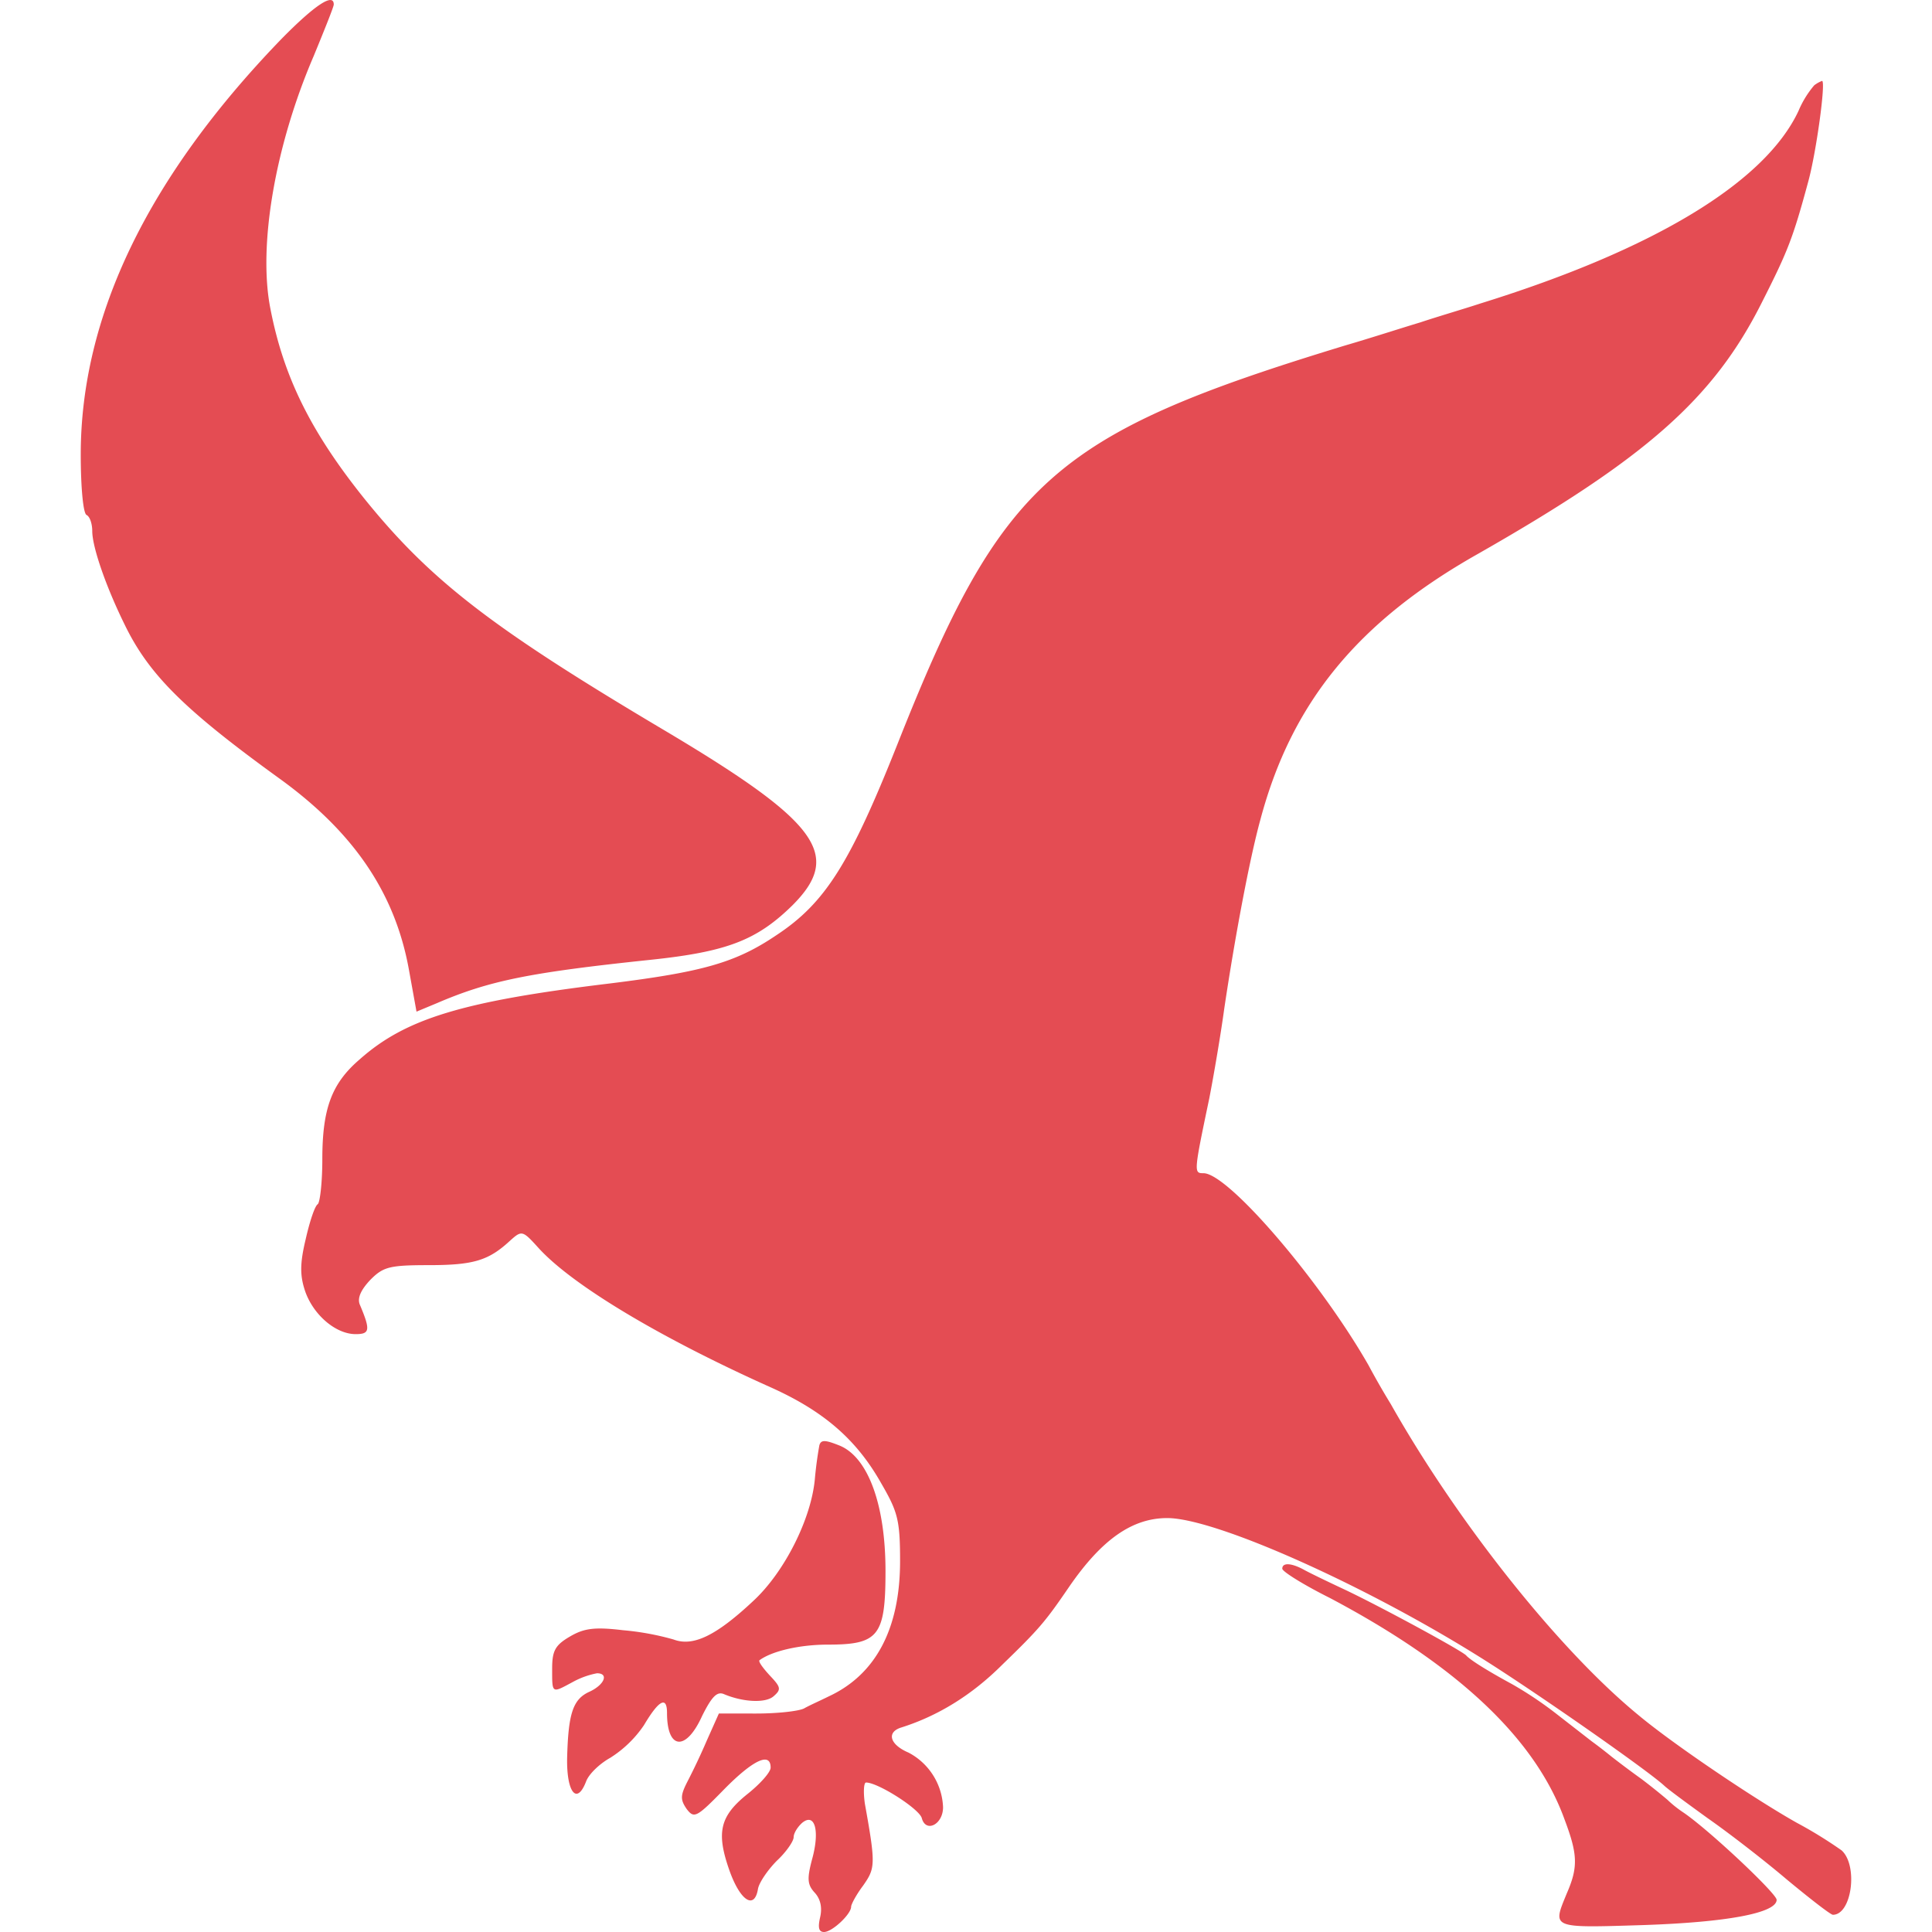 <svg role="img" width="32px" height="32px" viewBox="0 0 24 24" xmlns="http://www.w3.org/2000/svg"><title>Falcon</title><path fill="#e44c53" d="M15.929 19.487c0 .035.264.2.592.364 1.578.835 2.55 1.742 2.914 2.75.164.435.171.592.028.92-.178.436-.207.429.95.393 1.043-.035 1.657-.15 1.657-.314 0-.078-.857-.885-1.171-1.093a1.431 1.431 0 0 1-.186-.15 7.636 7.636 0 0 0-.321-.257 11.96 11.96 0 0 1-.372-.278 6.126 6.126 0 0 0-.25-.193l-.45-.35a4.642 4.642 0 0 0-.535-.357c-.328-.178-.528-.307-.571-.357-.05-.057-1.036-.593-1.5-.814-.214-.1-.45-.214-.514-.25-.157-.086-.271-.093-.271-.014zm-5.75-1.536a4.78 4.78 0 0 0-.056.415c-.043.5-.379 1.164-.764 1.52-.465.436-.75.572-.993.48a3.353 3.353 0 0 0-.628-.115c-.357-.043-.486-.022-.657.078-.186.108-.222.179-.222.4 0 .315-.007.307.257.165a1.02 1.02 0 0 1 .3-.108c.15 0 .093.143-.093.229-.207.093-.264.271-.278.828-.007.422.121.586.236.286.035-.093.17-.221.3-.293A1.42 1.42 0 0 0 8 21.43c.186-.314.286-.364.286-.15 0 .457.236.479.436.036.121-.243.186-.307.271-.271.236.1.515.114.615.028.1-.086.092-.114-.043-.257-.086-.093-.15-.179-.129-.193.157-.114.5-.193.85-.193.628 0 .714-.107.714-.914 0-.82-.214-1.406-.564-1.556-.179-.072-.236-.079-.257-.008zM22.535 1.062a1.22 1.22 0 0 0-.193.315c-.414.885-1.785 1.72-3.949 2.392-.193.064-.535.164-.75.236-.214.064-.635.2-.928.285-3.635 1.107-4.27 1.678-5.57 4.963-.586 1.472-.893 1.964-1.5 2.364-.507.343-.92.457-2.07.6-1.829.221-2.536.436-3.107.943-.35.3-.464.614-.464 1.242 0 .286-.029.536-.057.557-.036.022-.1.214-.15.436-.072.3-.072.45-.007.643.1.292.378.535.628.535.178 0 .186-.05.05-.371-.029-.079.014-.179.136-.307.157-.157.235-.179.72-.179.558 0 .744-.057 1.008-.3.15-.135.157-.135.357.086.421.464 1.52 1.121 2.892 1.735.65.293 1.057.643 1.364 1.186.207.357.236.457.236.97 0 .836-.3 1.408-.886 1.68-.1.05-.243.113-.307.15-.071.035-.336.063-.593.063H8.93l-.15.336a8.087 8.087 0 0 1-.25.528c-.078.158-.078.208 0 .322.093.121.122.107.464-.243.358-.364.579-.471.579-.271 0 .057-.129.2-.279.321-.35.278-.4.478-.235.95.135.385.314.5.357.235.014-.078.121-.235.235-.35.115-.107.208-.242.208-.292 0-.05.05-.129.107-.179.157-.128.221.1.121.457-.064.243-.057.314.036.414.071.079.093.186.064.307-.029.129-.014.179.05.179.1 0 .336-.221.336-.314 0-.029.064-.15.15-.264.15-.215.157-.258.021-1.014-.021-.143-.014-.265.014-.265.15 0 .664.329.693.443.05.186.264.079.264-.136a.802.802 0 0 0-.428-.678c-.236-.1-.279-.257-.086-.314.45-.143.871-.4 1.25-.779.457-.442.535-.535.828-.964.407-.592.786-.857 1.221-.857.6 0 2.485.843 3.942 1.764.679.429 2.007 1.357 2.228 1.557.043.043.286.221.543.407.257.179.7.521.986.764.285.236.542.436.57.436.236 0 .315-.614.108-.8a5.417 5.417 0 0 0-.557-.343c-.521-.293-1.528-.971-1.964-1.335-.985-.807-2.242-2.385-3.078-3.864a9.517 9.517 0 0 1-.278-.485c-.6-1.05-1.743-2.385-2.05-2.385-.121 0-.121-.008.072-.929.057-.293.142-.792.185-1.107.129-.87.314-1.863.45-2.356.386-1.45 1.207-2.457 2.7-3.3 2.092-1.192 2.927-1.928 3.527-3.12.322-.636.386-.793.579-1.507.1-.364.221-1.25.171-1.25a.391.391 0 0 0-.1.057zM3.496.484C1.839 2.198 1.003 3.926 1.003 5.647c0 .393.029.729.072.75.043.021.071.114.071.2 0 .2.172.693.4 1.157.3.621.736 1.057 1.921 1.914.929.67 1.443 1.428 1.614 2.385l.093.514.257-.107c.65-.279 1.15-.379 2.642-.536.957-.1 1.328-.243 1.771-.678.629-.629.329-1.036-1.635-2.2-2.114-1.257-2.87-1.842-3.692-2.863-.657-.822-.993-1.5-1.157-2.343-.157-.785.057-2.028.536-3.142.135-.328.25-.614.25-.642 0-.15-.236.007-.65.428Z"/></svg>